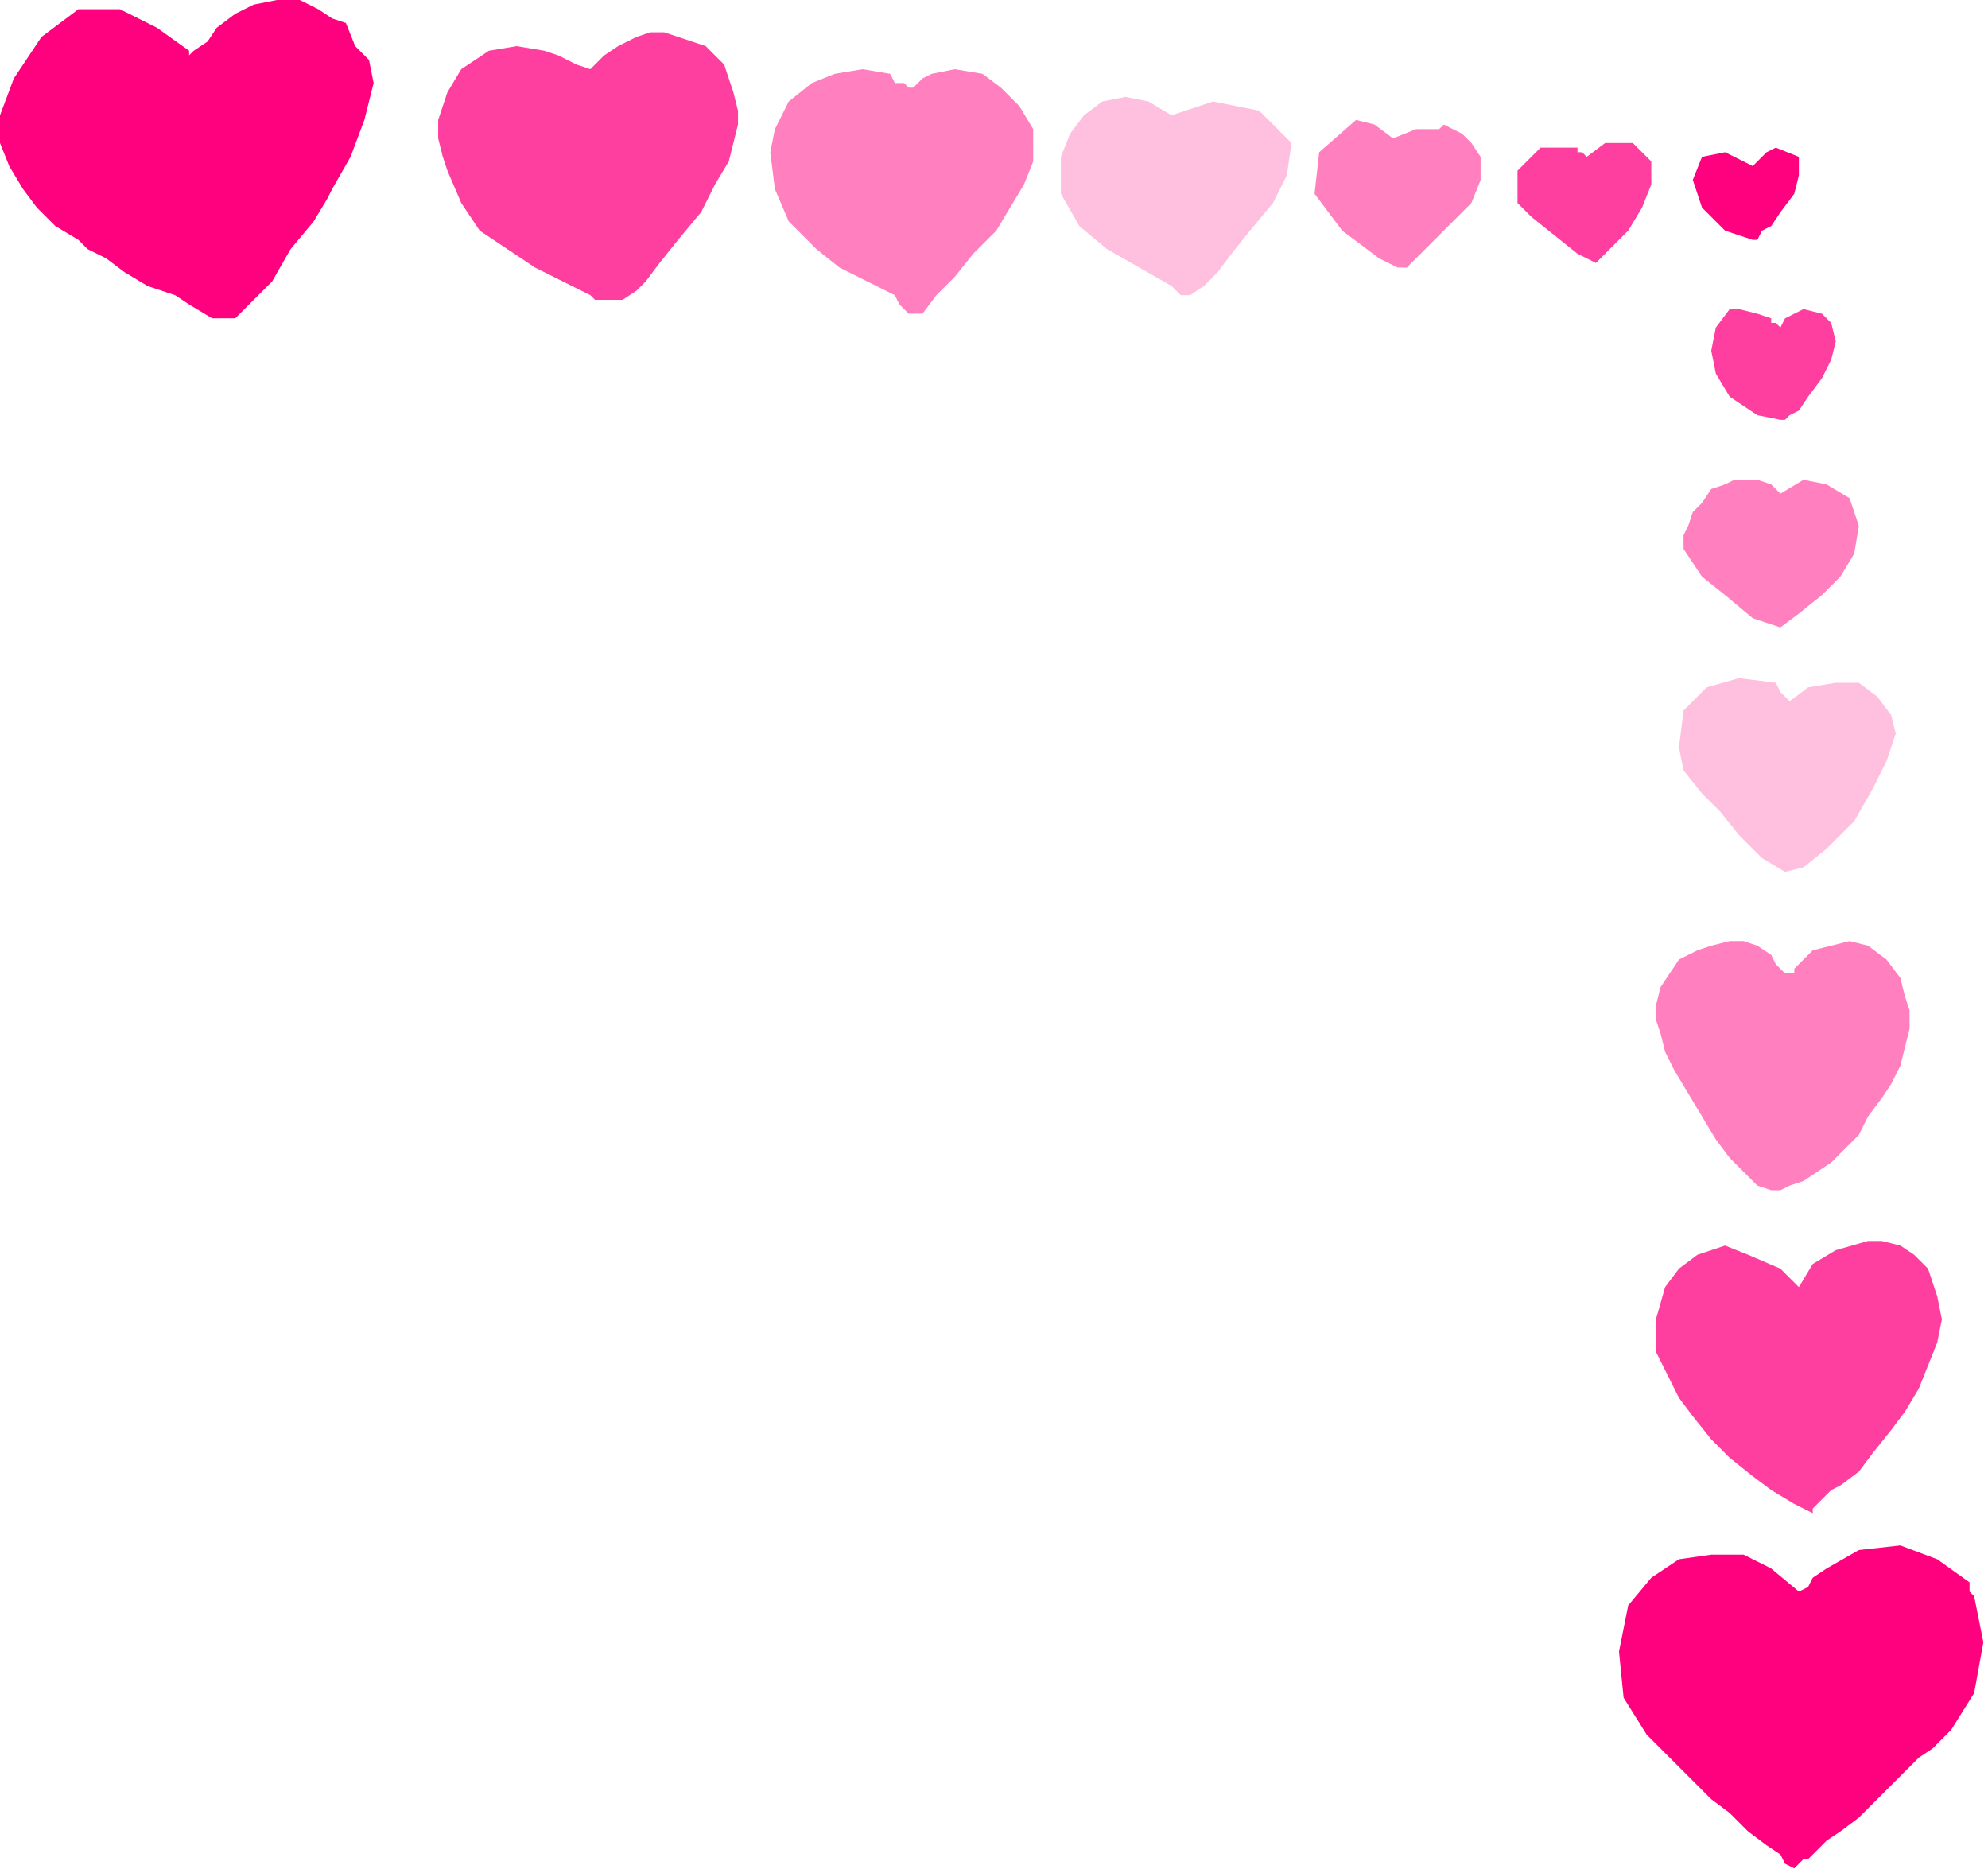 <?xml version="1.0" encoding="UTF-8" standalone="no"?>
<svg
   xmlns:dc="http://purl.org/dc/elements/1.1/"
   xmlns:cc="http://creativecommons.org/ns#"
   xmlns:rdf="http://www.w3.org/1999/02/22-rdf-syntax-ns#"
   xmlns:svg="http://www.w3.org/2000/svg"
   xmlns="http://www.w3.org/2000/svg"
   xmlns:sodipodi="http://sodipodi.sourceforge.net/DTD/sodipodi-0.dtd"
   xmlns:inkscape="http://www.inkscape.org/namespaces/inkscape"
   version="1.0"
   width="72.983mm"
   height="68.749mm"
   id="svg31"
   sodipodi:docname="BRSSG054.WMF">
  <sodipodi:namedview
     pagecolor="#ffffff"
     bordercolor="#666666"
     borderopacity="1"
     objecttolerance="10"
     gridtolerance="10"
     guidetolerance="10"
     inkscape:pageopacity="0"
     inkscape:pageshadow="2"
     inkscape:window-width="640"
     inkscape:window-height="480"
     id="namedview33" />
  <defs
     id="defs3">
    <pattern
       id="WMFhbasepattern"
       patternUnits="userSpaceOnUse"
       width="6"
       height="6"
       x="0"
       y="0" />
  </defs>
  <path
     style="fill:#ff007f;fill-rule:evenodd;fill-opacity:1;stroke:none;"
     d="  M 48,3.2   L 49.28,6.4   L 51.2,8.32   L 51.84,11.52   L 51.84,11.52   L 50.56,16.64   L 48.64,21.76   L 46.08,26.24   L 46.08,26.24   L 45.44,27.52   L 43.52,30.72   L 40.32,34.56   L 37.76,39.04   L 34.56,42.24   L 32.64,44.16   L 32.64,44.16   L 29.44,44.16   L 26.24,42.24   L 24.32,40.96   L 24.32,40.96   L 20.48,39.68   L 17.28,37.76   L 14.72,35.84   L 14.72,35.84   L 13.44,35.2   L 12.16,34.56   L 10.88,33.28   L 10.88,33.28   L 7.68,31.36   L 5.12,28.8   L 3.2,26.24   L 1.28,23.04   L 0,19.84   L 0,16   L 0,16   L 1.92,10.88   L 5.76,5.12   L 10.88,1.28   L 10.88,1.28   L 16.64,1.28   L 21.76,3.84   L 26.24,7.04   L 26.24,7.04   L 26.24,7.68   L 26.24,7.68   L 26.88,7.04   L 26.88,7.04   L 28.8,5.76   L 30.08,3.84   L 32.64,1.92   L 32.64,1.92   L 35.2,0.64   L 38.4,0   L 41.6,0   L 41.6,0   L 44.16,1.28   L 46.08,2.56   L 48,3.2  z "
     id="path5" />
  <path
     style="fill:#ff3f9f;fill-rule:evenodd;fill-opacity:1;stroke:none;"
     d="  M 85.12,41.6   L 83.84,41.6   L 82.56,41.6   L 81.92,40.96   L 81.92,40.96   L 79.36,39.68   L 76.8,38.4   L 74.24,37.12   L 74.24,37.12   L 70.4,34.56   L 66.56,32   L 64,28.16   L 62.08,23.68   L 62.08,23.68   L 61.44,21.76   L 60.8,19.2   L 60.8,16.64   L 60.8,16.64   L 62.08,12.8   L 64,9.6   L 67.84,7.04   L 71.68,6.4   L 75.52,7.04   L 75.52,7.04   L 77.44,7.68   L 80,8.96   L 81.92,9.6   L 81.92,9.6   L 83.84,7.68   L 85.76,6.4   L 88.32,5.12   L 90.24,4.48   L 92.16,4.48   L 94.08,5.12   L 96,5.76   L 97.92,6.4   L 99.2,7.68   L 100.48,8.96   L 101.12,10.88   L 101.76,12.8   L 102.4,15.36   L 102.4,17.28   L 101.76,19.84   L 101.12,22.4   L 101.12,22.4   L 99.2,25.6   L 97.28,29.44   L 94.08,33.28   L 91.52,36.48   L 89.6,39.04   L 89.6,39.04   L 88.32,40.32   L 86.4,41.6   L 85.12,41.6  z "
     id="path7" />
  <path
     style="fill:#ff7fbf;fill-rule:evenodd;fill-opacity:1;stroke:none;"
     d="  M 143.36,17.92   L 143.36,19.84   L 143.36,21.12   L 143.36,22.4   L 143.36,22.4   L 142.08,25.6   L 140.16,28.8   L 138.24,32   L 135.04,35.2   L 132.48,38.4   L 129.92,40.96   L 128,43.52   L 128,43.52   L 126.08,43.52   L 124.8,42.24   L 124.16,40.96   L 124.16,40.96   L 120.32,39.04   L 116.48,37.12   L 113.28,34.56   L 113.28,34.56   L 109.44,30.72   L 107.52,26.24   L 106.88,21.12   L 106.88,21.12   L 107.52,17.92   L 109.44,14.08   L 112.64,11.52   L 115.84,10.24   L 119.68,9.6   L 123.52,10.24   L 123.52,10.24   L 124.16,11.52   L 125.44,11.52   L 126.08,12.16   L 126.08,12.16   L 126.72,12.16   L 128,10.88   L 129.28,10.24   L 129.28,10.24   L 132.48,9.6   L 136.32,10.24   L 138.88,12.16   L 141.44,14.72   L 143.36,17.92  z "
     id="path9" />
  <path
     style="fill:#ffbfdf;fill-rule:evenodd;fill-opacity:1;stroke:none;"
     d="  M 162.56,16   L 168.32,14.08   L 174.72,15.36   L 179.2,19.84   L 179.2,19.84   L 178.56,24.32   L 176.64,28.16   L 173.44,32   L 170.88,35.2   L 170.88,35.2   L 168.96,37.76   L 167.04,39.68   L 165.12,40.96   L 165.12,40.96   L 163.84,40.96   L 163.2,40.32   L 162.56,39.68   L 162.56,39.68   L 158.08,37.12   L 153.6,34.56   L 149.76,31.36   L 147.2,26.88   L 147.2,21.76   L 147.2,21.76   L 148.48,18.56   L 150.4,16   L 152.96,14.08   L 156.16,13.44   L 159.36,14.08   L 162.56,16  z "
     id="path11" />
  <path
     style="fill:#ff7fbf;fill-rule:evenodd;fill-opacity:1;stroke:none;"
     d="  M 196.48,17.92   L 197.12,17.92   L 198.4,17.92   L 199.68,17.92   L 199.68,17.92   L 200.32,17.28   L 202.88,18.56   L 204.16,19.84   L 205.44,21.76   L 205.44,21.76   L 205.44,24.96   L 204.16,28.16   L 201.6,30.72   L 199.04,33.28   L 197.12,35.2   L 197.12,35.2   L 195.84,36.48   L 195.2,37.12   L 193.92,37.12   L 193.92,37.12   L 191.36,35.84   L 188.8,33.92   L 186.24,32   L 186.24,32   L 182.4,26.88   L 183.04,21.12   L 188.16,16.64   L 188.16,16.64   L 190.72,17.28   L 193.28,19.2   L 196.48,17.92  z "
     id="path13" />
  <path
     style="fill:#ff3f9f;fill-rule:evenodd;fill-opacity:1;stroke:none;"
     d="  M 221.44,36.48   L 218.88,35.2   L 215.68,32.64   L 212.48,30.08   L 210.56,28.16   L 210.56,28.16   L 210.56,23.68   L 213.76,20.48   L 218.88,20.48   L 218.88,20.48   L 218.88,21.12   L 219.52,21.12   L 220.16,21.76   L 220.16,21.76   L 222.72,19.84   L 226.56,19.84   L 229.12,22.4   L 229.12,22.4   L 229.12,25.6   L 227.84,28.8   L 225.92,32   L 223.36,34.56   L 221.44,36.48  z "
     id="path15" />
  <path
     style="fill:#ff007f;fill-rule:evenodd;fill-opacity:1;stroke:none;"
     d="  M 243.2,23.04   L 243.84,22.4   L 245.12,21.12   L 246.4,20.48   L 246.4,20.48   L 249.6,21.76   L 249.6,24.32   L 248.96,26.88   L 247.04,29.44   L 245.76,31.36   L 245.76,31.36   L 244.48,32   L 243.84,33.28   L 243.2,33.28   L 243.2,33.28   L 239.36,32   L 236.16,28.8   L 234.88,24.96   L 234.88,24.96   L 236.16,21.76   L 239.36,21.12   L 243.2,23.04  z "
     id="path17" />
  <path
     style="fill:#ff3f9f;fill-rule:evenodd;fill-opacity:1;stroke:none;"
     d="  M 247.04,45.44   L 247.68,44.16   L 248.96,43.52   L 250.24,42.88   L 250.24,42.88   L 252.8,43.52   L 254.08,44.8   L 254.72,47.36   L 254.08,49.92   L 252.8,52.48   L 250.88,55.04   L 249.6,56.96   L 249.6,56.96   L 248.32,57.6   L 247.68,58.24   L 247.04,58.24   L 247.04,58.24   L 243.84,57.6   L 240,55.04   L 238.08,51.84   L 238.08,51.84   L 237.44,48.64   L 238.08,45.44   L 240,42.88   L 240,42.88   L 241.28,42.88   L 243.84,43.52   L 245.76,44.16   L 245.76,44.16   L 245.76,44.8   L 246.4,44.8   L 247.04,45.44  z "
     id="path19" />
  <path
     style="fill:#ff7fbf;fill-rule:evenodd;fill-opacity:1;stroke:none;"
     d="  M 247.04,68.48   L 250.24,66.56   L 253.44,67.2   L 256.64,69.12   L 257.92,72.96   L 257.92,72.96   L 257.28,76.8   L 255.36,80   L 252.8,82.56   L 249.6,85.12   L 247.04,87.04   L 247.04,87.04   L 243.2,85.76   L 239.36,82.56   L 236.16,80   L 236.16,80   L 234.88,78.08   L 233.6,76.16   L 233.6,74.24   L 234.24,72.96   L 234.88,71.04   L 236.16,69.76   L 237.44,67.84   L 239.36,67.2   L 240.64,66.56   L 242.56,66.56   L 243.84,66.56   L 245.76,67.2   L 247.04,68.48  z "
     id="path21" />
  <path
     style="fill:#ffbfdf;fill-rule:evenodd;fill-opacity:1;stroke:none;"
     d="  M 248.32,97.28   L 250.88,95.36   L 254.72,94.72   L 257.92,94.72   L 257.92,94.72   L 260.48,96.64   L 262.4,99.2   L 263.04,101.76   L 263.04,101.76   L 261.76,105.6   L 259.84,109.44   L 257.28,113.92   L 253.44,117.76   L 250.24,120.32   L 247.68,120.96   L 247.68,120.96   L 244.48,119.04   L 241.28,115.84   L 238.72,112.64   L 238.72,112.64   L 236.16,110.08   L 233.6,106.88   L 232.96,103.68   L 232.96,103.68   L 233.6,98.56   L 236.8,95.36   L 241.28,94.08   L 246.4,94.72   L 246.4,94.72   L 247.04,96   L 247.68,96.64   L 248.32,97.28  z "
     id="path23" />
  <path
     style="fill:#ff7fbf;fill-rule:evenodd;fill-opacity:1;stroke:none;"
     d="  M 245.76,132.48   L 246.4,133.76   L 247.68,135.04   L 248.96,135.04   L 248.96,135.04   L 248.96,134.4   L 249.6,133.76   L 250.24,133.12   L 250.24,133.12   L 251.52,131.84   L 254.08,131.2   L 256.64,130.56   L 256.64,130.56   L 259.2,131.2   L 261.76,133.12   L 263.68,135.68   L 263.68,135.68   L 264.32,138.24   L 264.96,140.16   L 264.96,142.72   L 264.32,145.28   L 263.68,147.84   L 262.4,150.4   L 261.12,152.32   L 259.2,154.88   L 257.92,157.44   L 256,159.36   L 254.08,161.28   L 252.16,162.56   L 250.24,163.84   L 248.32,164.48   L 247.04,165.12   L 245.76,165.12   L 245.76,165.12   L 243.84,164.48   L 241.92,162.56   L 240,160.64   L 238.08,158.08   L 236.16,154.88   L 234.24,151.68   L 232.32,148.48   L 231.04,145.92   L 230.4,143.36   L 229.76,141.44   L 229.76,141.44   L 229.76,139.52   L 230.4,136.96   L 231.68,135.04   L 232.96,133.12   L 235.52,131.84   L 237.44,131.2   L 240,130.56   L 241.92,130.56   L 243.84,131.2   L 245.76,132.48  z "
     id="path25" />
  <path
     style="fill:#ff3f9f;fill-rule:evenodd;fill-opacity:1;stroke:none;"
     d="  M 261.12,172.16   L 263.68,172.8   L 265.6,174.08   L 267.52,176   L 267.52,176   L 268.8,179.84   L 269.44,183.04   L 268.8,186.24   L 267.52,189.44   L 266.24,192.64   L 264.32,195.84   L 262.4,198.4   L 262.4,198.4   L 259.84,201.6   L 257.92,204.16   L 255.36,206.08   L 255.36,206.08   L 254.08,206.72   L 253.44,207.36   L 252.8,208   L 252.8,208   L 252.16,208.64   L 251.52,209.28   L 251.52,209.92   L 251.52,209.92   L 248.96,208.64   L 245.76,206.72   L 243.2,204.8   L 240,202.24   L 237.44,199.68   L 234.88,196.48   L 232.96,193.92   L 231.68,191.36   L 231.68,191.36   L 229.76,187.52   L 229.76,183.04   L 231.04,178.56   L 231.04,178.56   L 232.96,176   L 235.52,174.08   L 239.36,172.8   L 239.36,172.8   L 242.56,174.08   L 247.04,176   L 249.6,178.56   L 249.6,178.56   L 251.52,175.36   L 254.72,173.44   L 259.2,172.16   L 259.2,172.16   L 259.84,172.16   L 260.48,172.16   L 261.12,172.16  z "
     id="path27" />
  <path
     style="fill:#ff007f;fill-rule:evenodd;fill-opacity:1;stroke:none;"
     d="  M 273.28,219.52   L 273.28,220.16   L 273.28,220.8   L 273.92,221.44   L 273.92,221.44   L 275.2,227.84   L 273.92,234.88   L 270.72,240   L 270.72,240   L 269.44,241.28   L 268.16,242.56   L 266.24,243.84   L 264.32,245.76   L 262.4,247.68   L 259.84,250.24   L 257.92,252.16   L 255.36,254.08   L 253.44,255.36   L 252.16,256.64   L 250.88,257.92   L 250.24,257.92   L 250.24,257.92   L 248.96,259.2   L 247.68,258.56   L 247.04,257.28   L 247.04,257.28   L 245.12,256   L 242.56,254.08   L 240,251.52   L 237.44,249.6   L 234.88,247.04   L 232.32,244.48   L 230.4,242.56   L 228.48,240.64   L 228.48,240.64   L 225.28,235.52   L 224.64,229.12   L 225.92,222.72   L 225.92,222.72   L 229.12,218.88   L 232.96,216.32   L 237.44,215.68   L 241.92,215.68   L 245.76,217.6   L 249.6,220.8   L 249.6,220.8   L 250.88,220.16   L 251.52,218.88   L 253.44,217.6   L 253.44,217.6   L 257.92,215.04   L 263.68,214.4   L 268.8,216.32   L 273.28,219.52  z "
     id="path29" />
</svg>
